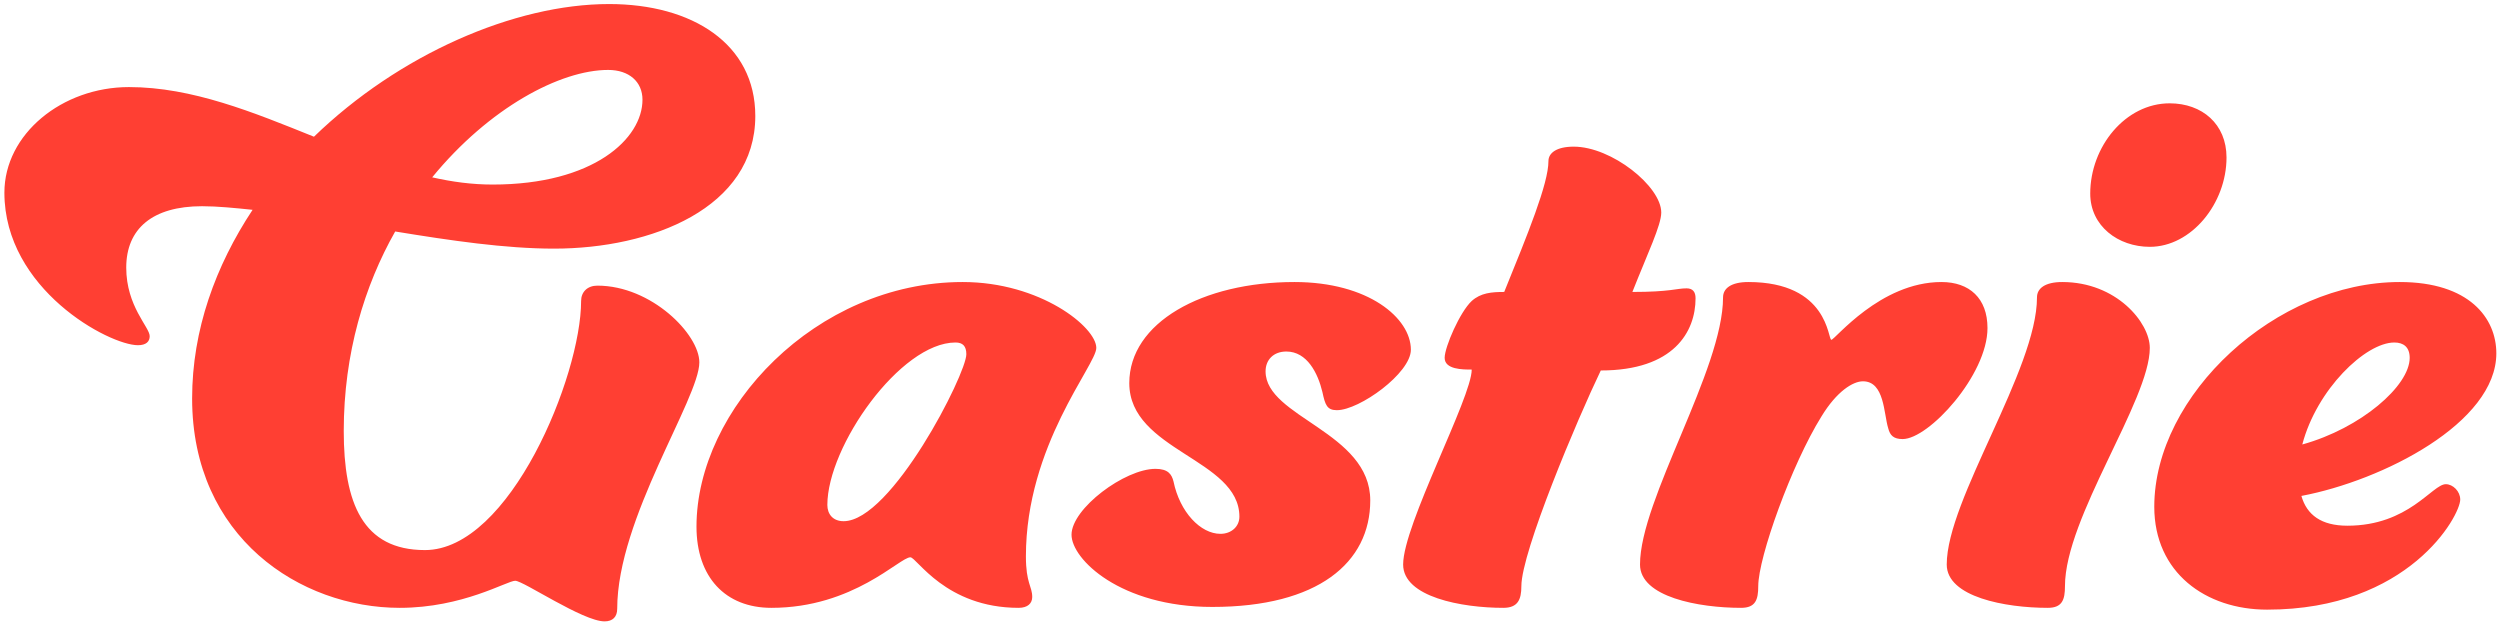 <svg width="554" height="138" viewBox="0 0 554 138" fill="none" xmlns="http://www.w3.org/2000/svg">
<path d="M167.374 25.697C167.374 46.097 144.374 55.097 122.774 55.097C111.974 55.097 99.774 53.297 87.574 51.297C80.774 63.297 76.174 78.297 76.174 95.497C76.174 111.497 80.374 121.897 94.174 121.897C112.974 121.897 128.774 83.297 128.774 66.697C128.774 64.697 130.174 63.297 132.374 63.297C144.374 63.297 154.974 74.097 154.974 80.297C154.974 88.297 136.774 114.897 136.774 134.897C136.774 136.697 135.774 137.697 133.974 137.697C129.174 137.697 115.974 128.697 114.174 128.697C112.374 128.697 102.574 134.697 88.574 134.697C66.574 134.697 42.574 119.097 42.574 88.297C42.574 73.097 47.774 58.897 55.974 46.497C52.174 46.097 48.174 45.697 44.774 45.697C33.774 45.697 27.974 50.697 27.974 59.297C27.974 67.897 33.174 72.497 33.174 74.497C33.174 75.697 32.374 76.497 30.574 76.497C24.174 76.497 0.974 64.097 0.974 42.697C0.974 29.697 13.774 19.297 28.574 19.297C42.574 19.297 56.174 24.897 69.574 30.297C88.374 12.097 113.974 0.897 134.974 0.897C153.374 0.897 167.374 9.697 167.374 25.697ZM134.774 15.497C124.174 15.497 108.374 23.897 95.774 39.297C100.174 40.297 104.574 40.897 109.174 40.897C131.574 40.897 142.374 30.697 142.374 22.097C142.374 18.097 139.374 15.497 134.774 15.497ZM228.741 132.297C228.741 133.697 227.741 134.697 225.741 134.697C209.541 134.697 203.141 123.497 201.741 123.497C199.341 123.497 189.141 134.697 170.941 134.697C160.741 134.697 154.341 127.897 154.341 116.697C154.341 90.697 180.741 62.497 213.341 62.497C230.541 62.497 242.941 72.497 242.941 77.097C242.941 80.897 227.341 98.697 227.341 123.297C227.341 129.297 228.741 129.897 228.741 132.297ZM211.741 75.897C199.541 75.897 183.341 98.897 183.341 111.897C183.341 113.897 184.541 115.497 186.941 115.497C197.541 115.497 214.141 82.897 214.141 78.497C214.141 76.697 213.341 75.897 211.741 75.897ZM312.65 77.497C312.65 82.697 301.25 90.897 296.25 90.897C294.05 90.897 293.65 89.697 293.05 86.897C292.05 82.697 289.65 77.897 285.05 77.897C282.25 77.897 280.45 79.697 280.45 82.297C280.45 92.497 303.65 95.697 303.65 110.897C303.65 124.697 292.05 134.497 268.65 134.497C248.25 134.497 237.45 123.897 237.45 118.497C237.45 112.697 249.25 103.897 256.05 103.897C258.85 103.897 259.65 105.097 260.05 106.697C261.45 113.497 266.05 118.297 270.45 118.297C272.85 118.297 274.65 116.697 274.65 114.497C274.65 101.697 250.25 99.897 250.25 84.897C250.25 71.497 266.45 62.497 286.85 62.497C303.25 62.497 312.65 70.497 312.65 77.497ZM326.135 81.897C324.135 81.897 320.135 81.897 320.135 79.297C320.135 76.897 323.535 69.097 326.135 66.697C328.135 64.897 330.535 64.697 333.335 64.697C338.535 51.897 343.135 40.697 343.135 35.697C343.135 33.897 344.935 32.497 348.735 32.497C357.135 32.497 368.135 41.297 368.135 47.097C368.135 49.897 365.135 56.097 361.735 64.697C370.135 64.697 371.535 63.897 373.735 63.897C375.135 63.897 375.735 64.697 375.735 66.097C375.735 73.497 370.935 82.097 354.735 82.097C349.535 92.897 337.135 122.297 337.135 129.897C337.135 132.897 336.335 134.697 333.135 134.697C323.935 134.697 310.935 132.297 310.935 125.097C310.935 116.297 326.135 88.097 326.135 81.897ZM405.827 75.297C406.627 75.297 416.627 62.497 430.227 62.497C436.427 62.497 440.427 66.097 440.427 72.697C440.427 83.097 427.427 97.297 421.627 97.297C419.627 97.297 418.827 96.497 418.427 94.897C417.427 91.697 417.627 84.497 412.827 84.497C410.627 84.497 407.027 86.697 403.627 92.297C397.027 102.897 389.627 123.497 389.627 129.897C389.627 132.897 389.027 134.697 385.827 134.697C376.427 134.697 363.427 132.297 363.427 125.097C363.427 110.697 381.827 81.897 381.827 65.897C381.827 63.897 383.627 62.497 387.427 62.497C405.227 62.497 405.027 75.297 405.827 75.297ZM463.196 42.897C463.196 32.497 470.996 22.897 480.796 22.897C487.996 22.897 493.396 27.497 493.396 34.897C493.396 45.097 485.596 54.697 476.396 54.697C469.396 54.697 463.196 50.097 463.196 42.897ZM476.396 77.097C476.396 88.697 457.596 114.697 457.596 129.897C457.596 132.897 456.996 134.697 453.796 134.697C444.396 134.697 431.396 132.297 431.396 125.097C431.396 110.697 451.396 81.897 451.396 65.897C451.396 63.897 453.196 62.497 456.996 62.497C468.996 62.497 476.396 71.497 476.396 77.097ZM520.188 116.497C533.788 116.497 538.988 107.297 541.988 107.297C543.588 107.297 545.188 108.897 545.188 110.697C545.188 114.297 533.788 135.097 502.388 135.097C488.788 135.097 477.388 126.897 477.388 112.297C477.388 87.497 504.388 62.497 531.788 62.497C547.188 62.497 553.188 70.497 553.188 78.297C553.188 93.697 527.988 106.497 509.988 109.897C511.188 114.097 514.388 116.497 520.188 116.497ZM530.588 75.897C524.188 75.897 513.388 86.297 510.188 98.497C523.188 94.897 533.988 85.497 533.988 79.297C533.988 76.897 532.588 75.897 530.588 75.897Z" fill="#FF3F33"/>
</svg>

